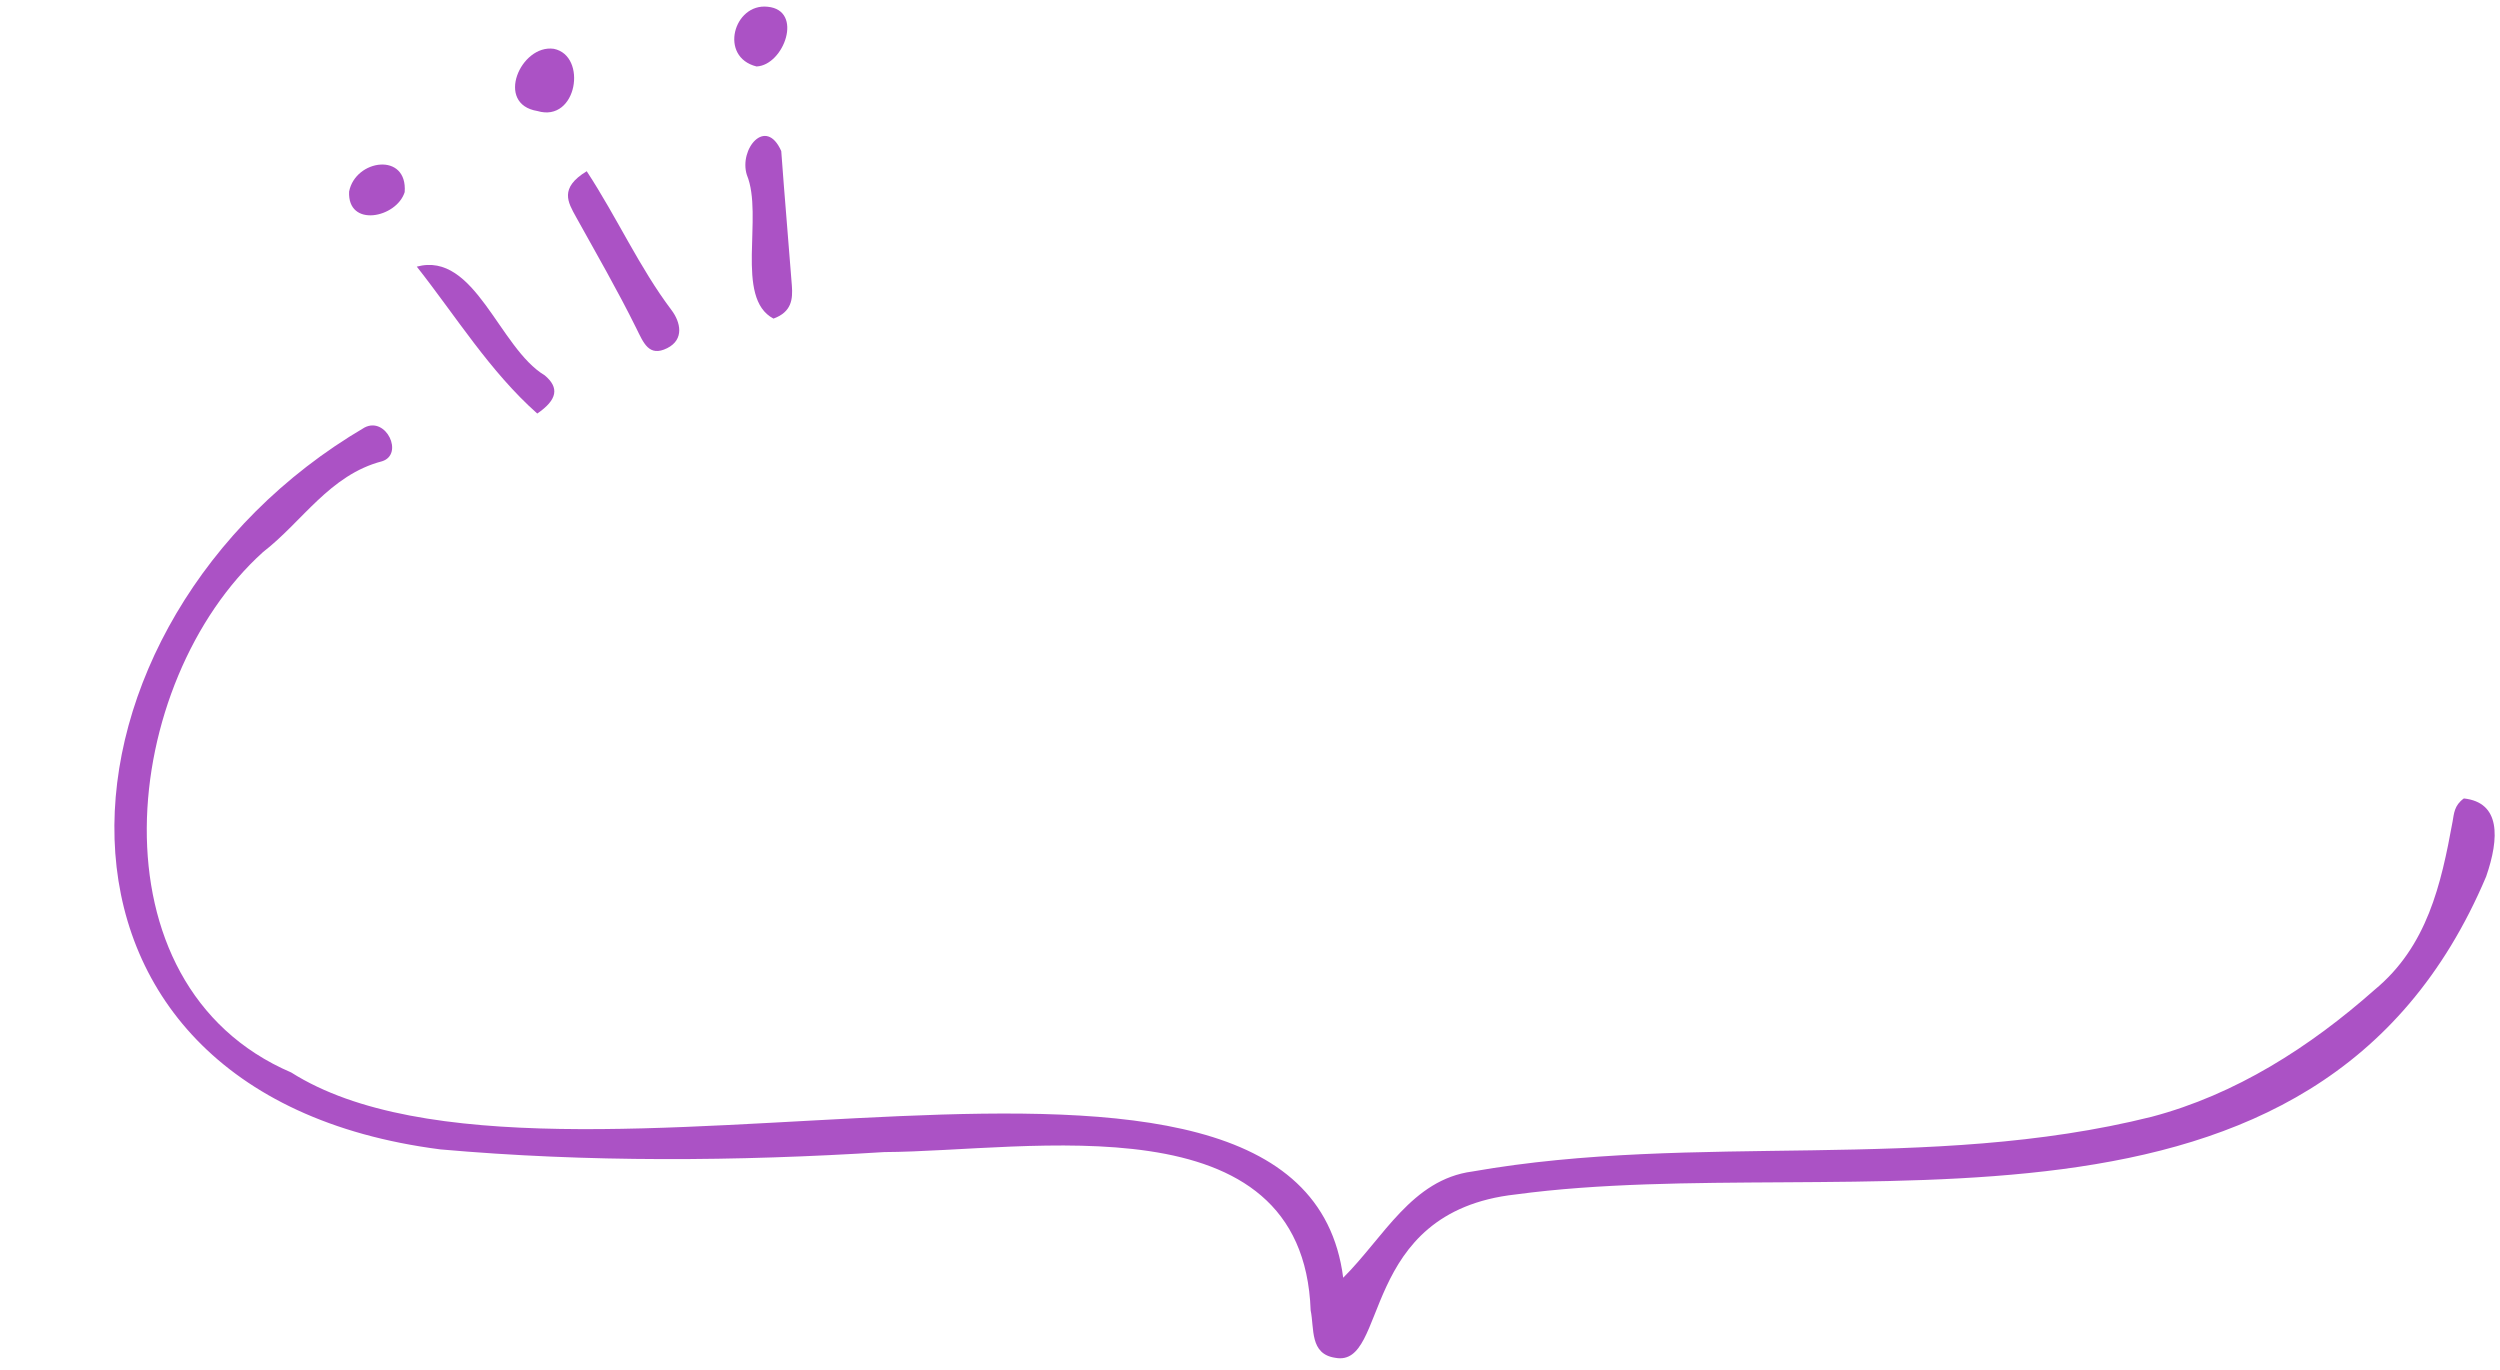 <?xml version="1.0" encoding="UTF-8" standalone="no"?><svg xmlns="http://www.w3.org/2000/svg" xmlns:xlink="http://www.w3.org/1999/xlink" fill="#ab52c5" height="148" preserveAspectRatio="xMidYMid meet" version="1" viewBox="8.9 26.5 270.4 147.6" width="270" zoomAndPan="magnify"><g id="change1_1"><path d="M154.18,164.39c4.38-4.35,7.42-10.62,13.97-11.49c24.29-4.27,49.29,0.13,73.48-5.92c9.08-2.4,17.12-7.55,24.09-13.72 c5.71-4.71,7.21-11.41,8.45-18.2c0.16-0.88,0.17-1.75,1.22-2.51c3.96,0.43,3.87,4.23,2.41,8.45 c-18.36,43.39-68.95,29.54-104.95,34.38c-17.12,1.89-13.7,18.78-19.53,17.67c-2.78-0.41-2.25-3.16-2.66-5.13 c-0.82-23.02-30.34-17.2-46.13-17.12c-15.97,1-32.05,1.12-47.99-0.29c-47.63-6.1-43.63-57.3-8.21-78.08 c2.35-1.22,4.27,2.9,1.9,3.65c-5.68,1.48-8.63,6.54-12.88,9.82c-15.49,13.97-19.06,46.81,3.05,56.29 C68.65,160.07,149.7,129.5,154.18,164.39z"/><path d="M72.36,44.71c3.32,5.08,5.69,10.41,9.17,15.02c0.97,1.29,1.42,3.17-0.47,4.12c-1.98,0.99-2.56-0.59-3.34-2.16 c-2.02-4.09-4.31-8.05-6.52-12.04C70.33,48.07,69.37,46.53,72.36,44.71z"/><path d="M92.56,60.65c-4.24-2.22-1.05-11.11-2.88-15.54c-0.88-2.78,2.05-6.36,3.72-2.58c0.35,4.84,0.78,9.73,1.15,14.58 C94.65,58.54,94.54,59.93,92.56,60.65z"/><path d="M53.98,55.03c6.3-1.7,8.9,8.81,13.84,11.76c1.59,1.33,1.37,2.64-0.81,4.13C61.87,66.35,58.25,60.45,53.98,55.03z"/><path d="M68.8,31.47c3.66,0.74,2.53,8.01-1.77,6.73C62.39,37.45,65.22,30.96,68.8,31.47z"/><path d="M90.73,33.38c-4.11-1.02-2.47-6.86,1.2-6.46C95.84,27.3,93.7,33.24,90.73,33.38z"/><path d="M52.67,46.97c-0.88,2.8-6.2,3.88-6.01-0.06C47.34,43.41,53,42.61,52.67,46.97z"/></g></svg>